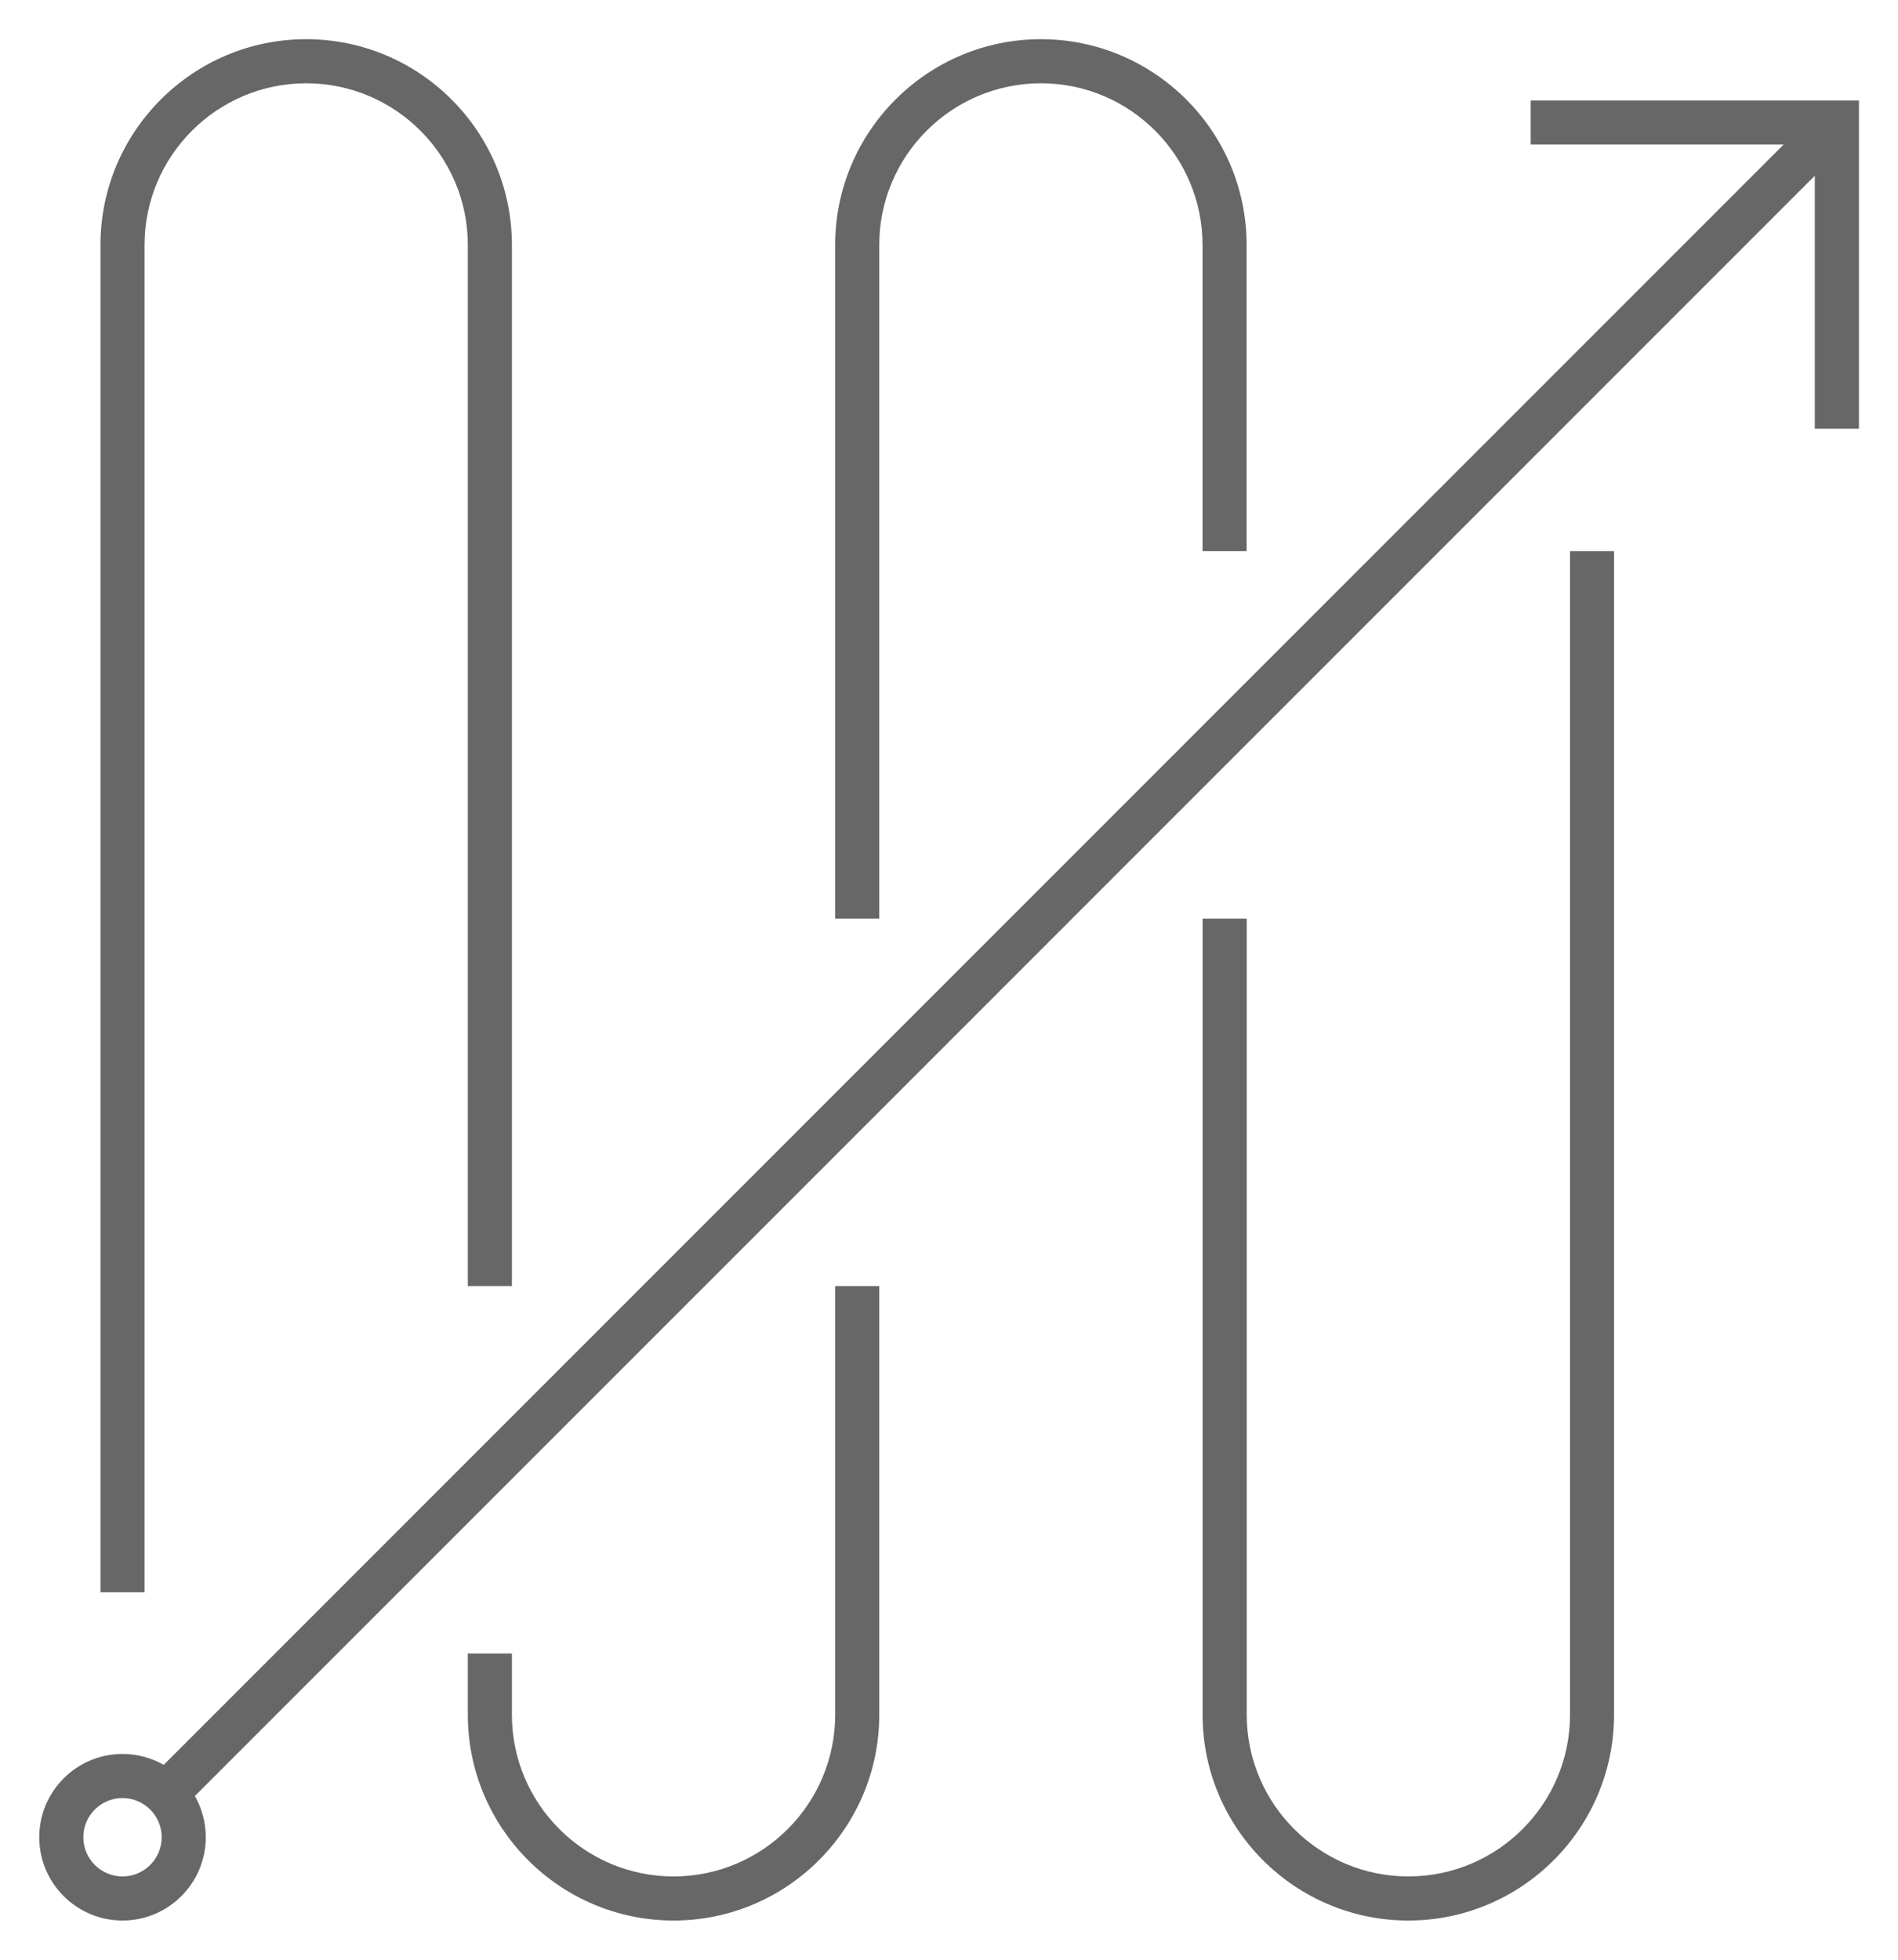 <svg width="31" height="32" viewBox="0 0 31 32" fill="none" xmlns="http://www.w3.org/2000/svg">
<path d="M25.001 1.64V2.36H29.132L2.674 28.818C2.475 28.705 2.246 28.64 2.001 28.64C1.251 28.64 0.641 29.25 0.641 30C0.641 30.75 1.251 31.36 2.001 31.36C2.751 31.36 3.361 30.75 3.361 30C3.361 29.756 3.296 29.525 3.183 29.327L29.641 2.87V7H30.362V1.64H25.001ZM2.001 30.64C1.648 30.64 1.361 30.353 1.361 30C1.361 29.647 1.648 29.36 2.001 29.36C2.354 29.36 2.641 29.647 2.641 30C2.641 30.353 2.354 30.64 2.001 30.64ZM2.361 26H1.641V4C1.641 2.147 3.148 0.64 5.001 0.64C6.854 0.64 8.361 2.147 8.361 4V21H7.641V4C7.641 2.544 6.456 1.36 5.001 1.36C3.546 1.36 2.361 2.544 2.361 4V26ZM14.361 15H13.641V4C13.641 2.147 15.148 0.64 17.001 0.64C18.854 0.64 20.361 2.147 20.361 4V9H19.641V4C19.641 2.544 18.457 1.36 17.001 1.36C15.545 1.36 14.361 2.545 14.361 4V15ZM13.641 21H14.361V28C14.361 29.853 12.854 31.36 11.001 31.36C9.148 31.36 7.641 29.853 7.641 28V27H8.361V28C8.361 29.456 9.546 30.64 11.001 30.64C12.456 30.64 13.641 29.456 13.641 28V21ZM25.641 9H26.362V28C26.362 29.853 24.854 31.36 23.002 31.36C21.15 31.36 19.642 29.852 19.642 28V15H20.363V28C20.363 29.456 21.547 30.64 23.003 30.64C24.459 30.64 25.643 29.456 25.643 28V9H25.641Z" fill="#676768"/>
</svg>
